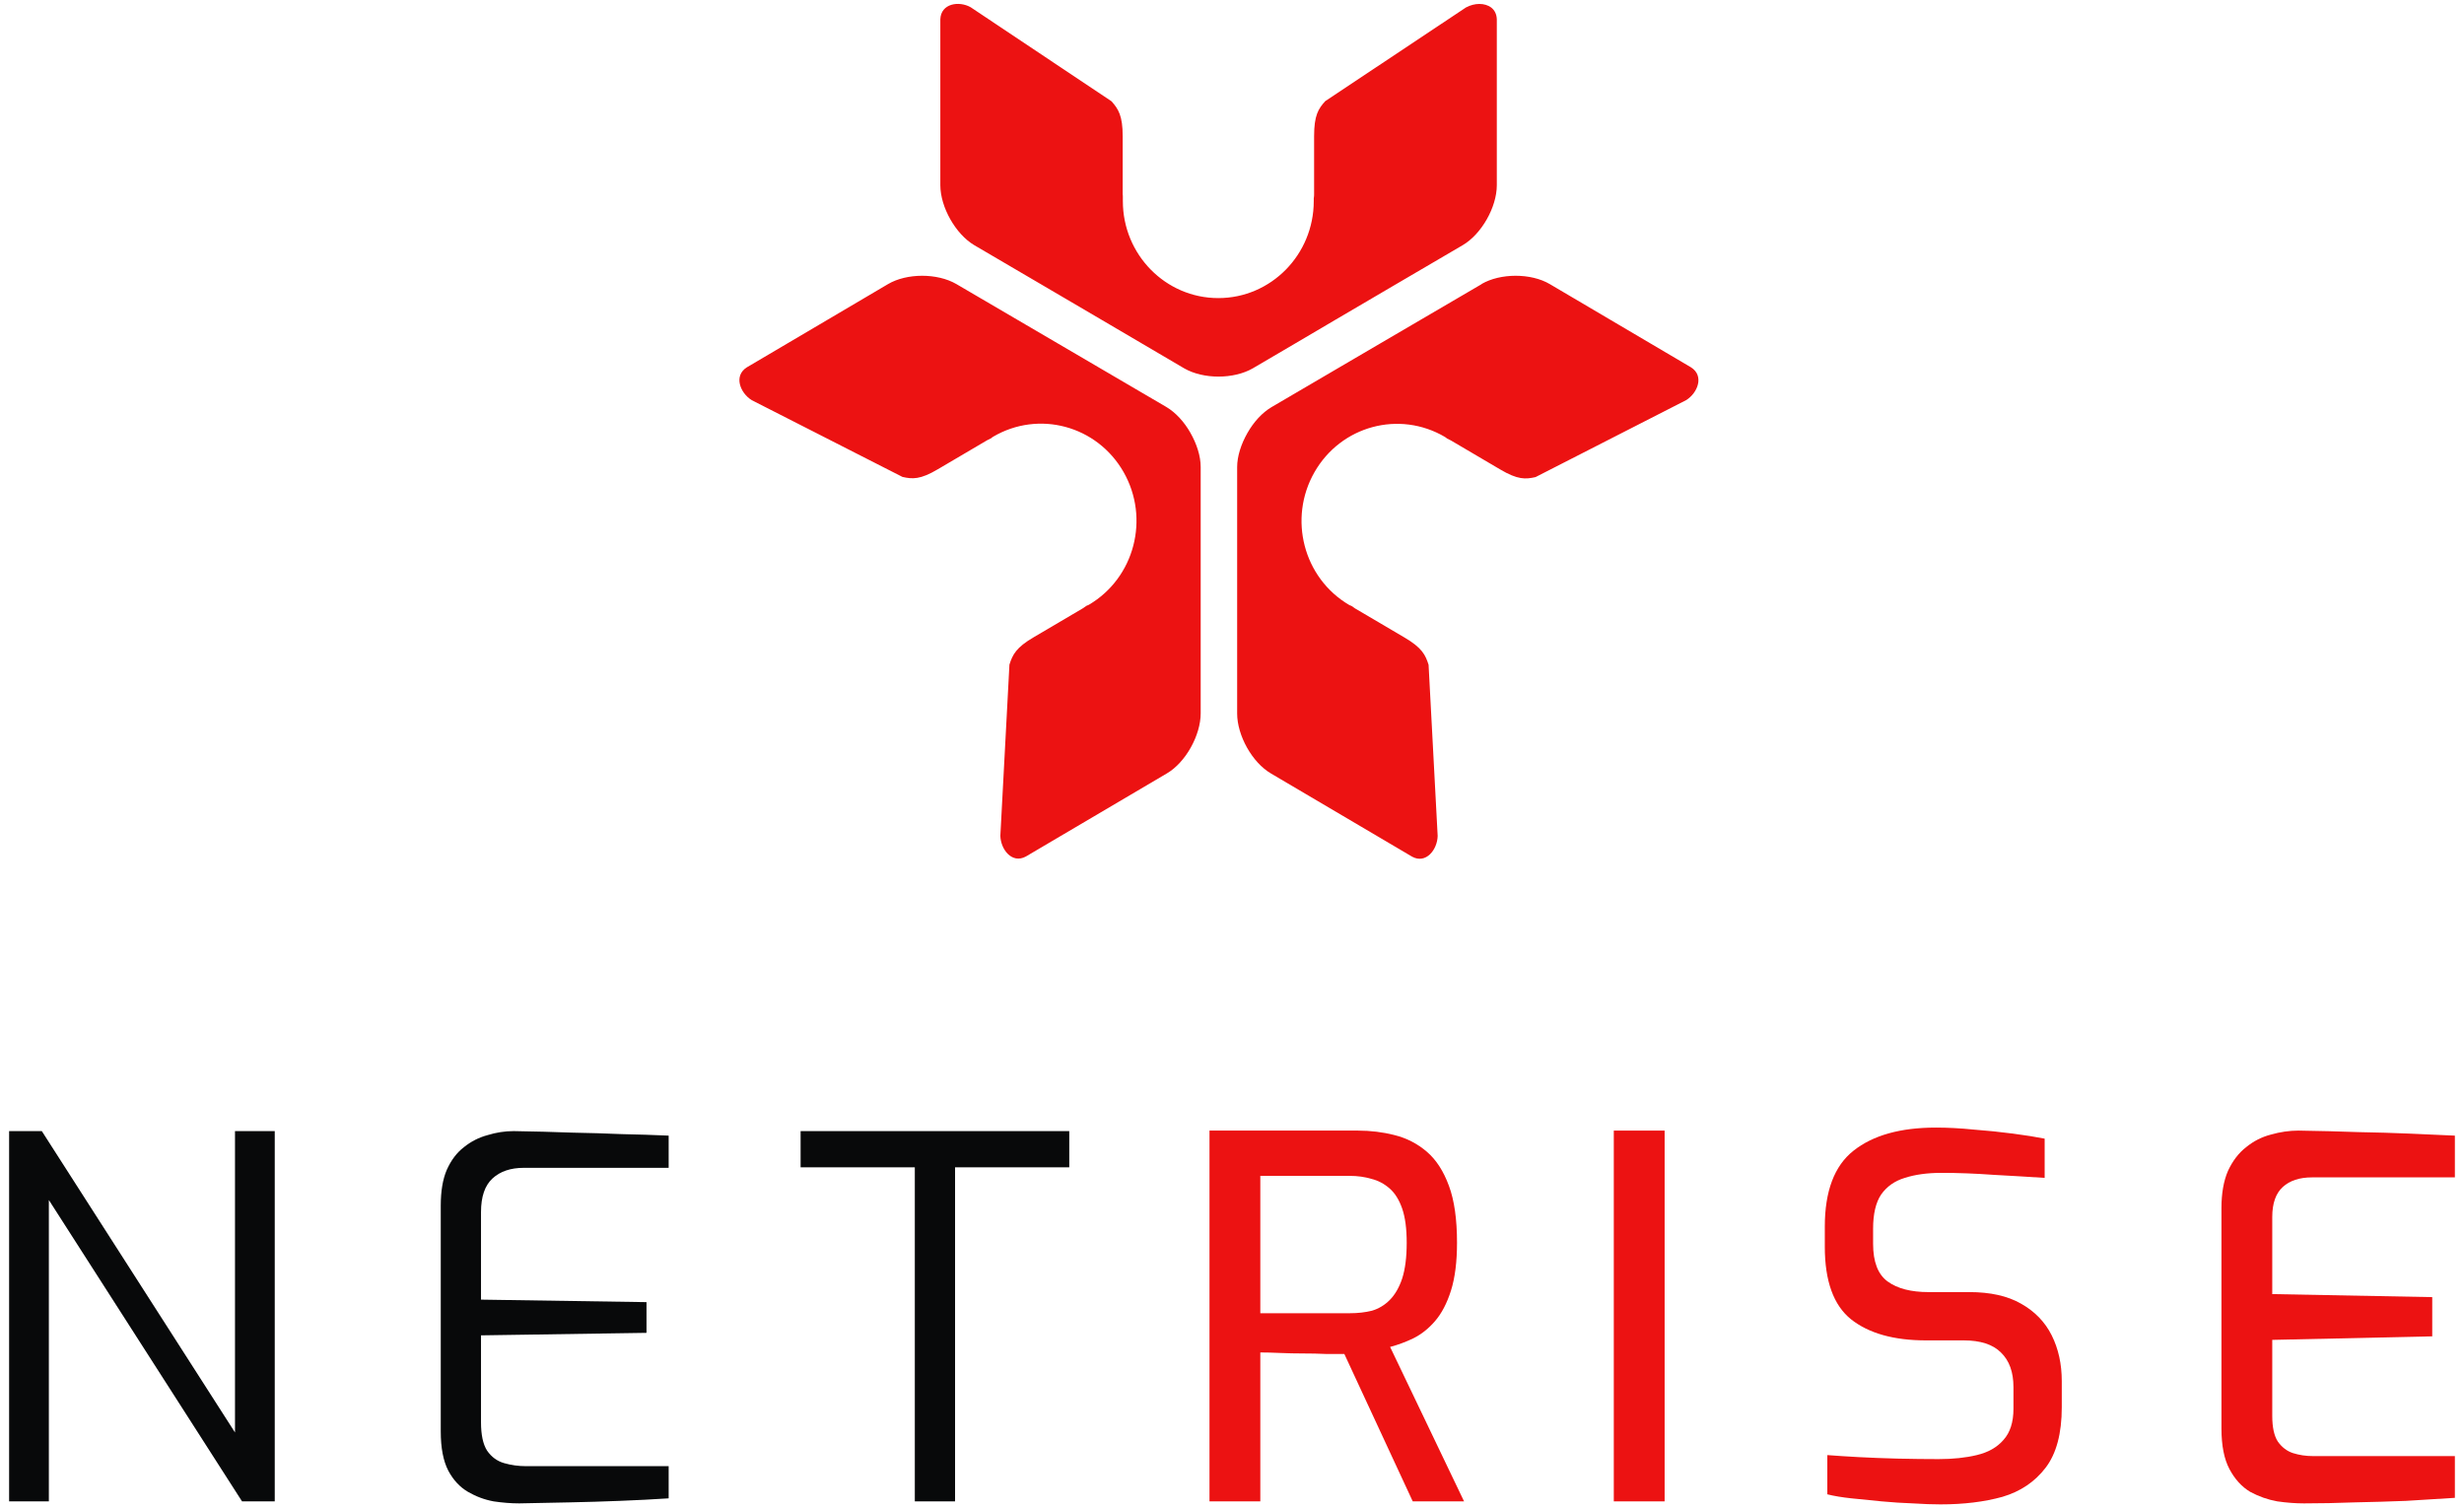 <svg width="165" height="101" viewBox="0 0 165 101" fill="none" xmlns="http://www.w3.org/2000/svg">
<path fill-rule="evenodd" clip-rule="evenodd" d="M50.01 24.599L59.463 19.026C60.094 18.652 60.924 18.466 61.753 18.466C62.583 18.466 63.401 18.652 64.032 19.015C68.379 21.561 73.24 24.4 78.101 27.251C78.732 27.625 79.305 28.256 79.714 28.98C80.134 29.716 80.403 30.534 80.403 31.27V47.765C80.403 49.237 79.398 51.048 78.148 51.784L68.694 57.356C67.771 57.859 67.012 56.889 66.988 55.966L67.596 44.506C67.806 43.84 68.04 43.361 69.22 42.672L72.515 40.732C72.585 40.686 72.667 40.627 72.749 40.569C72.772 40.557 72.808 40.545 72.831 40.534C72.854 40.534 72.878 40.51 72.913 40.499C75.974 38.7 77.014 34.716 75.238 31.608C73.462 28.501 69.559 27.449 66.498 29.248C66.462 29.272 66.439 29.284 66.416 29.307C66.392 29.319 66.381 29.342 66.357 29.354C66.264 29.4 66.17 29.447 66.1 29.482L62.805 31.421C61.625 32.122 61.099 32.087 60.433 31.936L50.337 26.795C49.566 26.316 49.11 25.171 50.01 24.599ZM99.216 19.026C94.449 21.819 90.499 24.12 85.147 27.262C84.516 27.636 83.944 28.267 83.535 28.991C83.114 29.727 82.845 30.545 82.845 31.281V47.777C82.845 49.249 83.85 51.06 85.112 51.796L94.566 57.368C95.489 57.87 96.248 56.901 96.272 55.978L95.664 44.517C95.454 43.852 95.22 43.373 94.04 42.683L90.745 40.744C90.686 40.697 90.593 40.639 90.511 40.581C90.487 40.569 90.452 40.557 90.429 40.545C90.406 40.545 90.371 40.522 90.347 40.51C87.286 38.711 86.246 34.728 88.022 31.62C89.798 28.512 93.701 27.461 96.762 29.26C96.786 29.272 96.821 29.295 96.844 29.319C96.868 29.33 96.879 29.354 96.903 29.365C96.996 29.412 97.09 29.459 97.16 29.494L100.455 31.433C101.635 32.134 102.161 32.099 102.827 31.947L112.911 26.795C113.683 26.316 114.138 25.171 113.239 24.599L103.785 19.026C103.154 18.652 102.325 18.466 101.495 18.466C100.665 18.466 99.847 18.652 99.216 19.015V19.026ZM98.188 0.486L88.746 6.771C88.279 7.285 87.998 7.729 87.998 9.12V12.998C87.998 13.068 87.998 13.173 87.975 13.29C87.975 13.314 87.975 13.349 87.975 13.372C87.975 13.407 87.975 13.431 87.975 13.466C87.975 17.052 85.112 19.961 81.583 19.961C78.054 19.961 75.191 17.052 75.191 13.466C75.191 13.431 75.191 13.395 75.191 13.36C75.191 13.337 75.191 13.314 75.191 13.29C75.191 13.267 75.191 13.243 75.191 13.22C75.191 13.138 75.191 13.068 75.18 13.01V9.131C75.18 7.741 74.888 7.297 74.432 6.783L65.002 0.486C64.219 0.042 63.004 0.229 62.969 1.292V12.402C62.969 13.874 63.997 15.685 65.247 16.421C68.449 18.29 71.218 19.926 74.315 21.737C75.869 22.648 77.505 23.606 79.305 24.669C79.936 25.031 80.765 25.218 81.595 25.218C82.424 25.218 83.254 25.031 83.885 24.669C85.895 23.489 87.695 22.438 89.412 21.421C92.287 19.727 94.939 18.185 97.943 16.421C99.205 15.685 100.233 13.874 100.233 12.402V1.292C100.21 0.58 99.66 0.264 99.064 0.264C98.772 0.264 98.457 0.346 98.2 0.486H98.188Z" fill="#EC1212"/>
<path d="M154.283 100.671C153.721 100.671 153.126 100.626 152.497 100.536C151.868 100.424 151.262 100.21 150.678 99.896C150.117 99.559 149.656 99.054 149.297 98.38C148.937 97.706 148.758 96.797 148.758 95.651V80.896C148.758 79.908 148.904 79.077 149.196 78.403C149.51 77.729 149.914 77.201 150.409 76.82C150.903 76.415 151.453 76.135 152.059 75.977C152.688 75.798 153.306 75.708 153.912 75.708C155.372 75.73 156.708 75.764 157.921 75.809C159.156 75.831 160.302 75.865 161.357 75.91C162.413 75.955 163.424 76 164.389 76.045V78.841H154.822C153.991 78.841 153.339 79.054 152.868 79.481C152.396 79.908 152.16 80.581 152.16 81.502V86.656L162.873 86.859V89.486L152.16 89.722V94.809C152.16 95.573 152.284 96.145 152.531 96.527C152.8 96.909 153.137 97.167 153.542 97.302C153.968 97.437 154.417 97.504 154.889 97.504H164.389V100.3C163.356 100.368 162.267 100.435 161.121 100.502C159.976 100.547 158.819 100.581 157.652 100.604C156.506 100.648 155.383 100.671 154.283 100.671Z" fill="#EC1212"/>
<path d="M129.946 100.738C129.407 100.738 128.789 100.716 128.093 100.671C127.419 100.648 126.723 100.603 126.004 100.536C125.308 100.469 124.634 100.401 123.983 100.334C123.354 100.267 122.815 100.177 122.366 100.064V97.437C122.95 97.482 123.646 97.527 124.454 97.572C125.285 97.616 126.161 97.65 127.082 97.673C128.025 97.695 128.935 97.706 129.811 97.706C130.777 97.706 131.63 97.616 132.371 97.437C133.135 97.257 133.73 96.92 134.157 96.426C134.606 95.932 134.83 95.236 134.83 94.337V92.889C134.83 91.878 134.55 91.103 133.988 90.564C133.449 90.025 132.618 89.756 131.495 89.756H128.969C126.813 89.756 125.139 89.284 123.949 88.341C122.781 87.398 122.197 85.781 122.197 83.49V82.142C122.197 79.762 122.837 78.066 124.118 77.055C125.42 76.022 127.262 75.506 129.642 75.506C130.428 75.506 131.271 75.55 132.169 75.64C133.067 75.708 133.943 75.798 134.797 75.91C135.65 76.022 136.358 76.135 136.919 76.247V78.874C135.908 78.807 134.774 78.74 133.517 78.672C132.281 78.582 131.113 78.538 130.013 78.538C129.07 78.538 128.25 78.65 127.554 78.874C126.88 79.077 126.352 79.447 125.97 79.986C125.611 80.525 125.431 81.289 125.431 82.277V83.288C125.431 84.5 125.757 85.343 126.408 85.814C127.06 86.286 127.969 86.522 129.137 86.522H131.866C133.281 86.522 134.437 86.78 135.336 87.297C136.257 87.813 136.942 88.521 137.391 89.419C137.84 90.317 138.065 91.339 138.065 92.485V94.236C138.065 95.988 137.705 97.336 136.986 98.279C136.268 99.222 135.302 99.874 134.089 100.233C132.876 100.57 131.495 100.738 129.946 100.738Z" fill="#EC1212"/>
<path d="M108.067 100.536V75.708H111.47V100.536H108.067Z" fill="#EC1212"/>
<path d="M80.993 100.536V75.708H90.931C91.785 75.708 92.604 75.809 93.391 76.011C94.199 76.213 94.918 76.584 95.547 77.123C96.175 77.662 96.669 78.425 97.029 79.413C97.388 80.379 97.568 81.648 97.568 83.22C97.568 84.5 97.433 85.567 97.164 86.421C96.894 87.274 96.535 87.959 96.086 88.476C95.659 88.97 95.176 89.352 94.637 89.621C94.12 89.868 93.604 90.059 93.087 90.194L98.04 100.536H94.603L90.022 90.665C89.685 90.665 89.269 90.665 88.775 90.665C88.304 90.643 87.798 90.632 87.259 90.632C86.743 90.632 86.226 90.621 85.71 90.598C85.215 90.576 84.778 90.564 84.396 90.564V100.536H80.993ZM84.396 87.937H90.392C90.931 87.937 91.425 87.88 91.874 87.768C92.324 87.633 92.717 87.398 93.054 87.061C93.413 86.701 93.694 86.219 93.896 85.612C94.098 84.983 94.199 84.186 94.199 83.22C94.199 82.277 94.098 81.513 93.896 80.93C93.694 80.346 93.413 79.896 93.054 79.582C92.694 79.267 92.29 79.054 91.841 78.942C91.392 78.807 90.909 78.74 90.392 78.74H84.396V87.937Z" fill="#EC1212"/>
<path d="M61.26 100.536V78.167H53.612V75.742H71.602V78.167H63.955V100.536H61.26Z" fill="#08090A"/>
<path d="M34.77 100.671C34.231 100.671 33.658 100.626 33.052 100.536C32.446 100.424 31.873 100.21 31.334 99.896C30.795 99.582 30.357 99.11 30.02 98.481C29.683 97.83 29.515 96.954 29.515 95.853V80.727C29.515 79.762 29.649 78.964 29.919 78.335C30.211 77.684 30.593 77.179 31.064 76.82C31.536 76.438 32.064 76.168 32.648 76.011C33.232 75.831 33.816 75.742 34.4 75.742C35.792 75.764 37.083 75.798 38.274 75.843C39.464 75.865 40.587 75.899 41.642 75.944C42.721 75.966 43.765 76 44.776 76.045V78.201H35.073C34.197 78.201 33.501 78.436 32.985 78.908C32.468 79.38 32.21 80.132 32.21 81.165V87.027L43.293 87.195V89.251L32.21 89.419V95.247C32.21 96.078 32.344 96.707 32.614 97.134C32.906 97.56 33.288 97.841 33.759 97.976C34.231 98.111 34.714 98.178 35.208 98.178H44.776V100.334C43.742 100.401 42.653 100.458 41.508 100.502C40.385 100.547 39.251 100.581 38.105 100.604C36.982 100.626 35.87 100.648 34.77 100.671Z" fill="#08090A"/>
<path d="M0.61 100.536V75.742H2.8L15.736 95.921V75.742H18.398V100.536H16.208L3.272 80.357V100.536H0.61Z" fill="#08090A"/>
</svg>
